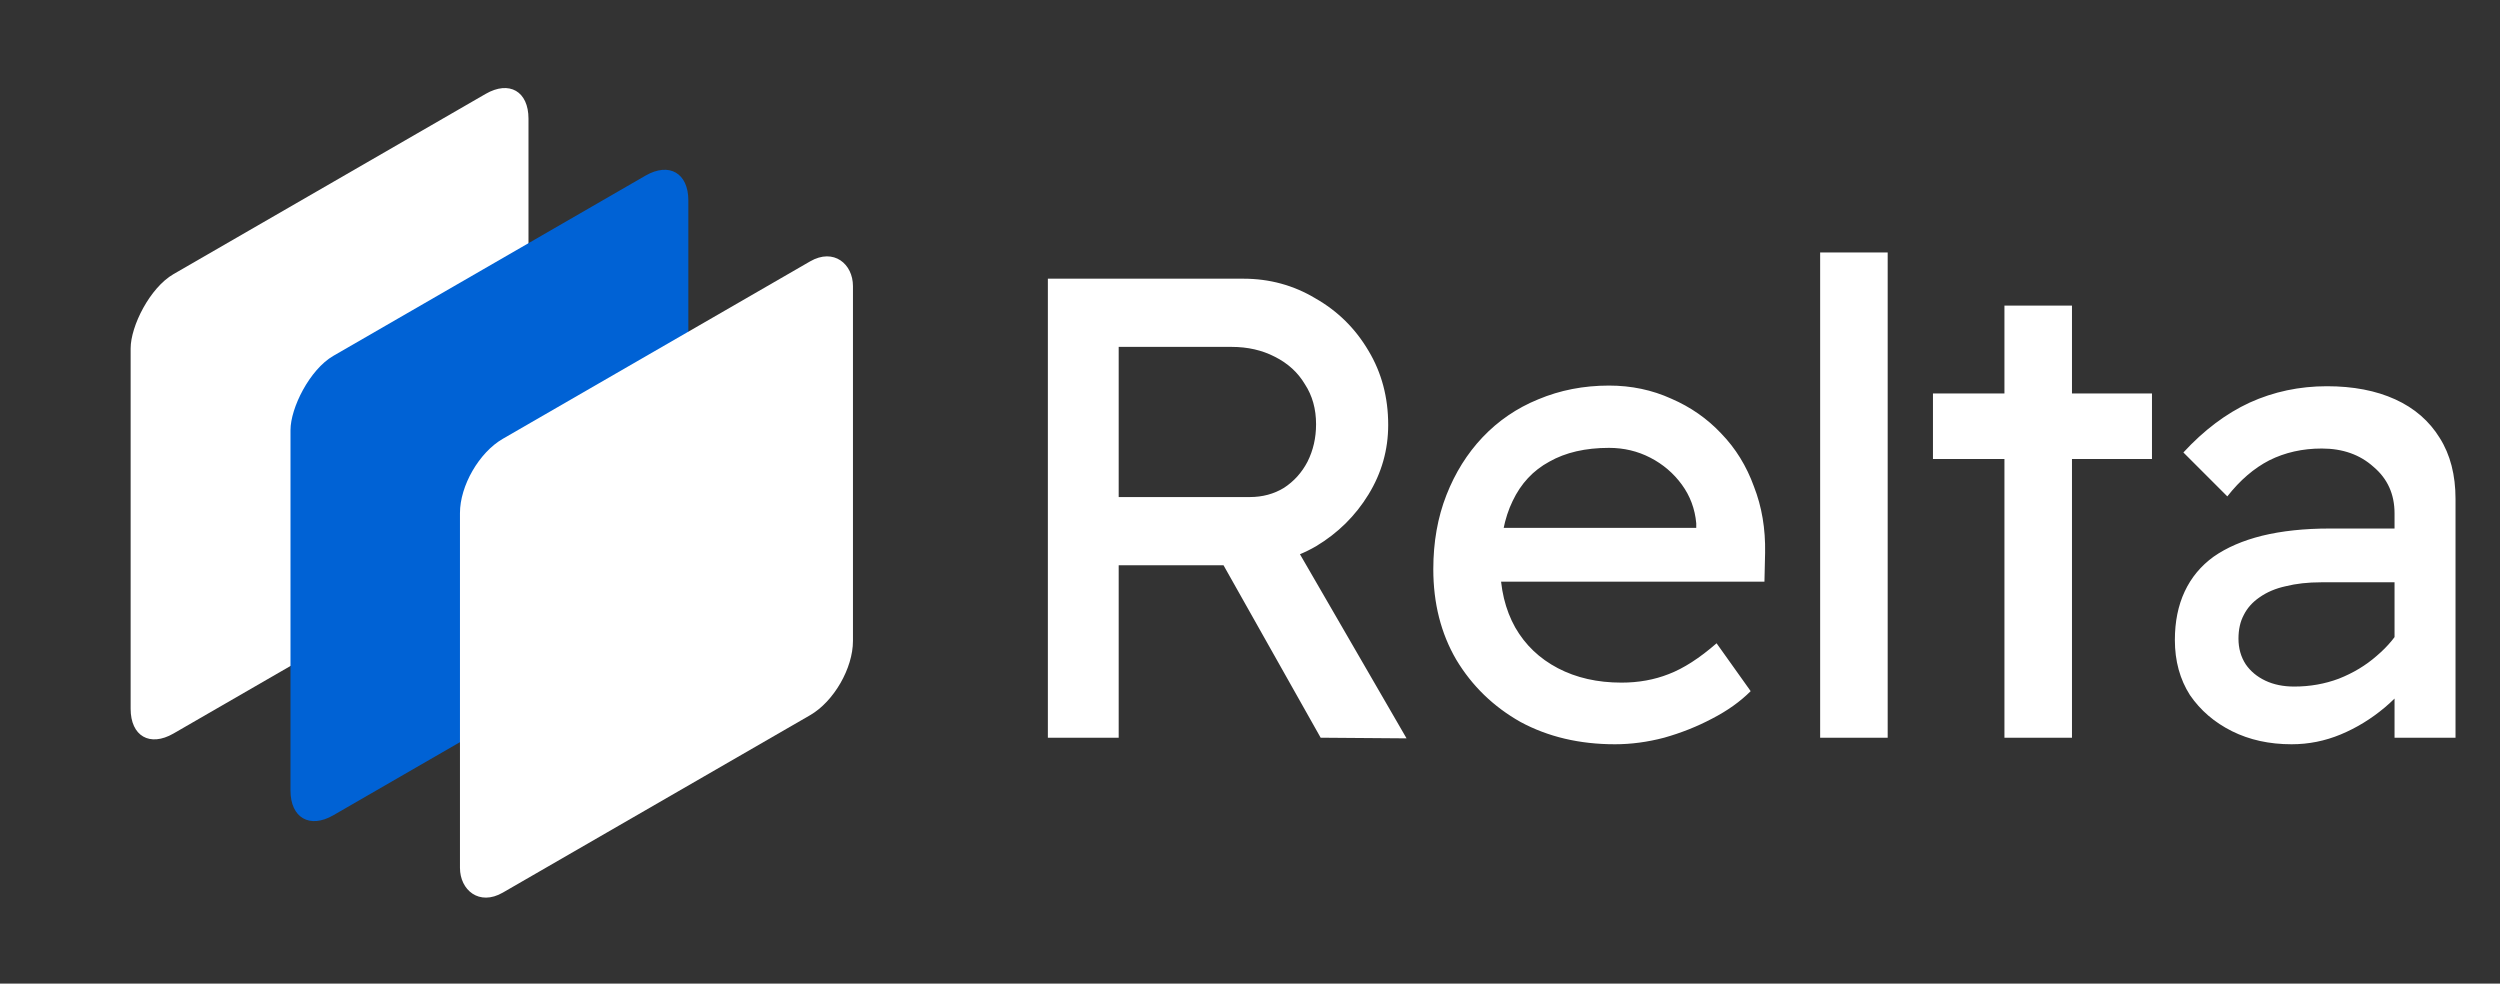 <svg width="244" height="96" viewBox="0 0 244 96" fill="none" xmlns="http://www.w3.org/2000/svg">
<rect x="0" y="0" width="244" height="96" fill="#333333" stroke="none"/>
<rect width="44.838" height="44.838" rx="4.83" transform="matrix(-0.866 0.5 -3.76314e-05 1 51.581 6.75)" fill="white"/>
<rect width="44.838" height="44.838" rx="4.83" transform="matrix(-0.866 0.5 -3.76314e-05 1 67.183 14.727)" fill="#0062D5"/>
<rect width="44.292" height="44.292" rx="4.83" transform="matrix(0.866 -0.5 2.20305e-08 1 44.892 45.242)" fill="white"/>
<path d="M102.272 72V27.2H121.344C123.904 27.2 126.251 27.84 128.384 29.12C130.56 30.357 132.288 32.064 133.568 34.24C134.848 36.373 135.488 38.784 135.488 41.472C135.488 43.904 134.848 46.165 133.568 48.256C132.288 50.347 130.581 52.032 128.448 53.312C126.315 54.549 123.947 55.168 121.344 55.168H109.184V72H102.272ZM128.896 72L117.504 51.776L124.608 50.176L137.28 72.064L128.896 72ZM109.184 48.512H121.984C123.221 48.512 124.331 48.213 125.312 47.616C126.293 46.976 127.061 46.123 127.616 45.056C128.171 43.947 128.448 42.731 128.448 41.408C128.448 39.915 128.085 38.613 127.36 37.504C126.677 36.352 125.696 35.456 124.416 34.816C123.179 34.176 121.771 33.856 120.192 33.856H109.184V48.512ZM157.618 72.64C154.162 72.64 151.09 71.915 148.402 70.464C145.757 68.971 143.666 66.944 142.13 64.384C140.637 61.824 139.89 58.88 139.89 55.552C139.89 52.907 140.317 50.496 141.17 48.32C142.023 46.144 143.197 44.267 144.69 42.688C146.226 41.067 148.039 39.829 150.13 38.976C152.263 38.08 154.567 37.632 157.042 37.632C159.218 37.632 161.245 38.059 163.122 38.912C164.999 39.723 166.621 40.853 167.986 42.304C169.394 43.755 170.461 45.483 171.186 47.488C171.954 49.451 172.317 51.605 172.274 53.952L172.21 56.768H144.754L143.282 51.52H166.514L165.554 52.608V51.072C165.426 49.664 164.957 48.405 164.146 47.296C163.335 46.187 162.311 45.312 161.074 44.672C159.837 44.032 158.493 43.712 157.042 43.712C154.738 43.712 152.797 44.16 151.218 45.056C149.639 45.909 148.445 47.189 147.634 48.896C146.823 50.56 146.418 52.629 146.418 55.104C146.418 57.451 146.909 59.499 147.89 61.248C148.871 62.955 150.258 64.277 152.05 65.216C153.842 66.155 155.911 66.624 158.258 66.624C159.922 66.624 161.458 66.347 162.866 65.792C164.317 65.237 165.874 64.235 167.538 62.784L170.866 67.456C169.842 68.48 168.583 69.376 167.09 70.144C165.639 70.912 164.082 71.531 162.418 72C160.797 72.427 159.197 72.64 157.618 72.64ZM177.646 72V24.64H184.238V72H177.646ZM195.633 72V29.824H202.225V72H195.633ZM188.657 44.8V38.4H210.033V44.8H188.657ZM233.707 72V50.112C233.707 48.235 233.024 46.72 231.659 45.568C230.336 44.373 228.651 43.776 226.603 43.776C224.726 43.776 223.019 44.16 221.483 44.928C219.99 45.696 218.624 46.869 217.387 48.448L213.099 44.16C215.104 41.984 217.259 40.363 219.563 39.296C221.91 38.229 224.427 37.696 227.115 37.696C229.675 37.696 231.894 38.123 233.771 38.976C235.648 39.829 237.099 41.088 238.123 42.752C239.147 44.373 239.659 46.357 239.659 48.704V72H233.707ZM223.659 72.64C221.483 72.64 219.542 72.213 217.835 71.36C216.128 70.507 214.763 69.333 213.739 67.84C212.758 66.304 212.267 64.512 212.267 62.464C212.267 60.672 212.587 59.093 213.227 57.728C213.867 56.363 214.806 55.232 216.043 54.336C217.323 53.44 218.902 52.757 220.779 52.288C222.699 51.819 224.896 51.584 227.371 51.584H236.715L236.139 56.832H226.539C225.259 56.832 224.107 56.96 223.083 57.216C222.102 57.429 221.248 57.792 220.523 58.304C219.84 58.773 219.328 59.349 218.987 60.032C218.646 60.672 218.475 61.44 218.475 62.336C218.475 63.275 218.71 64.107 219.179 64.832C219.648 65.515 220.288 66.048 221.099 66.432C221.91 66.816 222.848 67.008 223.915 67.008C225.451 67.008 226.902 66.752 228.267 66.24C229.675 65.685 230.912 64.939 231.979 64C233.088 63.061 233.942 62.016 234.539 60.864L236.075 65.152C235.179 66.645 234.07 67.947 232.747 69.056C231.424 70.165 229.995 71.04 228.459 71.68C226.923 72.32 225.323 72.64 223.659 72.64Z" fill="white"/>
</svg>
